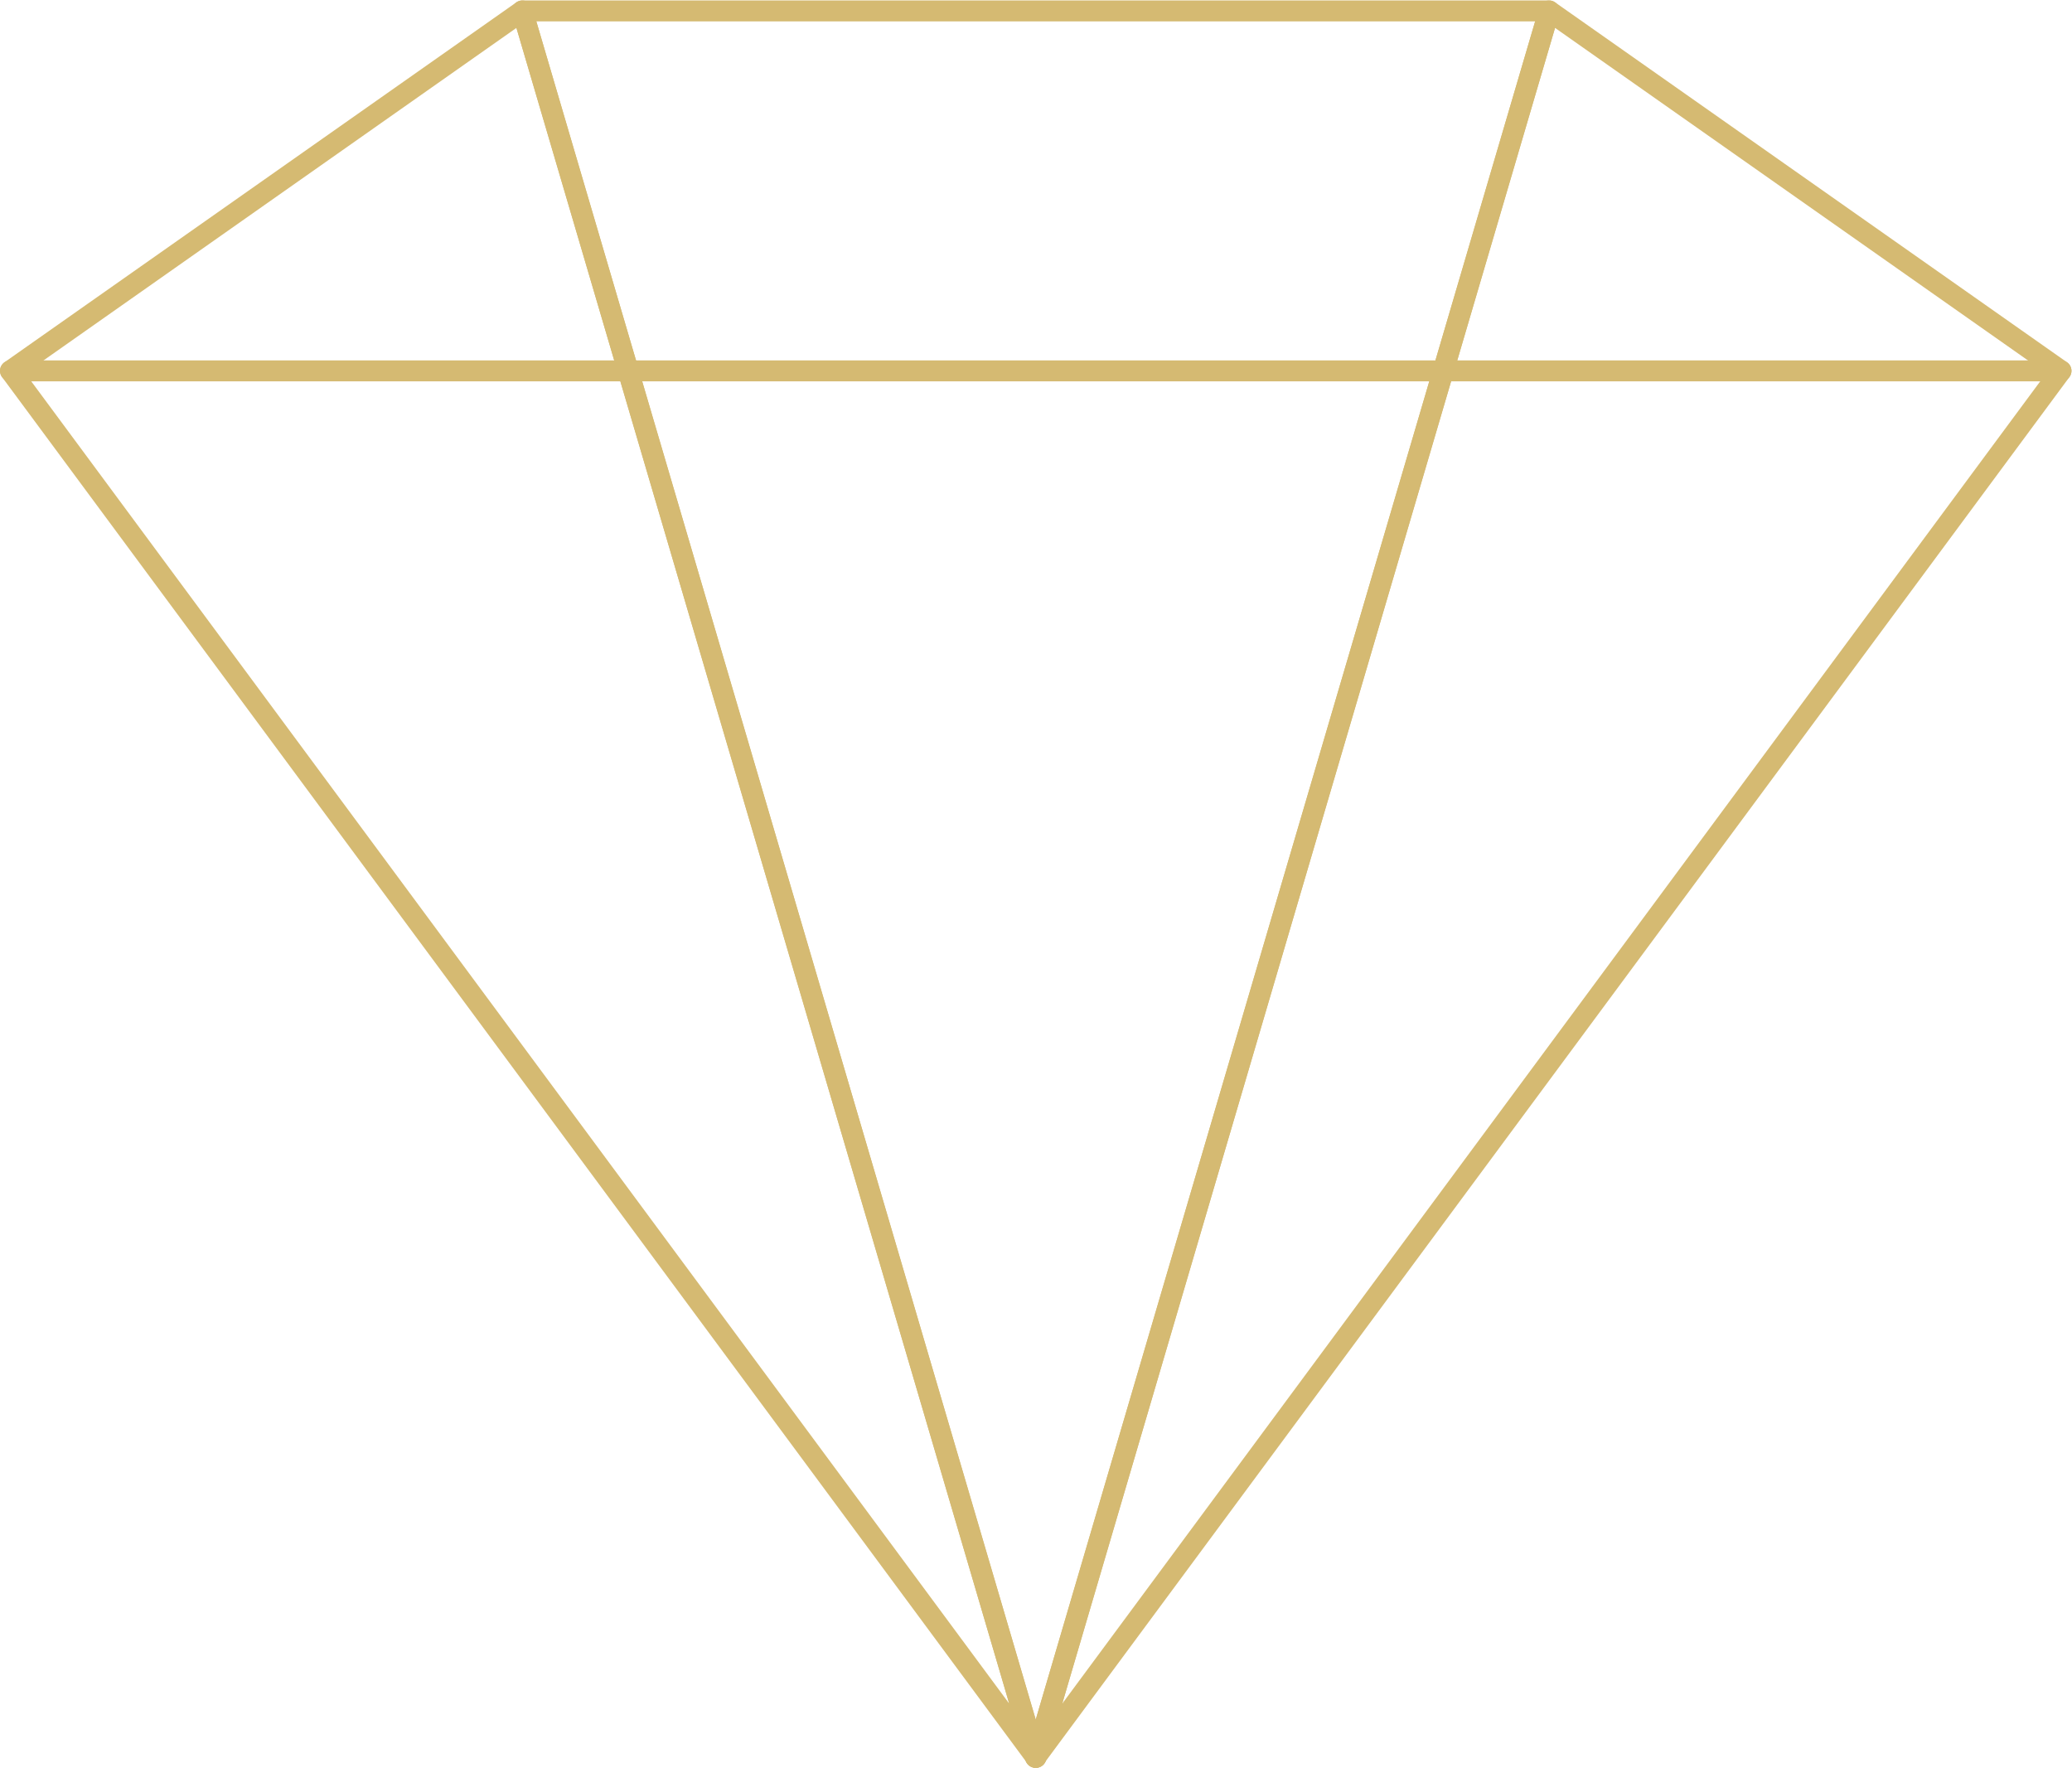 <svg height="112.497" viewBox="0 0 131.866 112.497" width="131.866" xmlns="http://www.w3.org/2000/svg" xmlns:xlink="http://www.w3.org/1999/xlink"><clipPath id="a"><path d="m0 84.372h98.899v-84.372h-98.899z"/></clipPath><g style="clip-path:url(#a);fill:none;stroke:#d5ba72;stroke-linecap:round;stroke-linejoin:round;stroke-miterlimit:10" transform="matrix(1.333 0 0 -1.333 0 112.497)"><path d="m0 0 48.959-66.19-24.52 83.372z" transform="translate(.5 66.69)"/><path d="m0 0 24.501 83.307h-24.501-.02-24.501l24.501-83.307v-.065l.01.033.01-.033z" transform="translate(49.459 .565)"/><path d="m0 0-48.959-66.19 24.52 83.372z" transform="translate(98.399 66.69)"/><path d="m0 0h-97.899" transform="translate(98.399 66.69)"/></g></svg>
